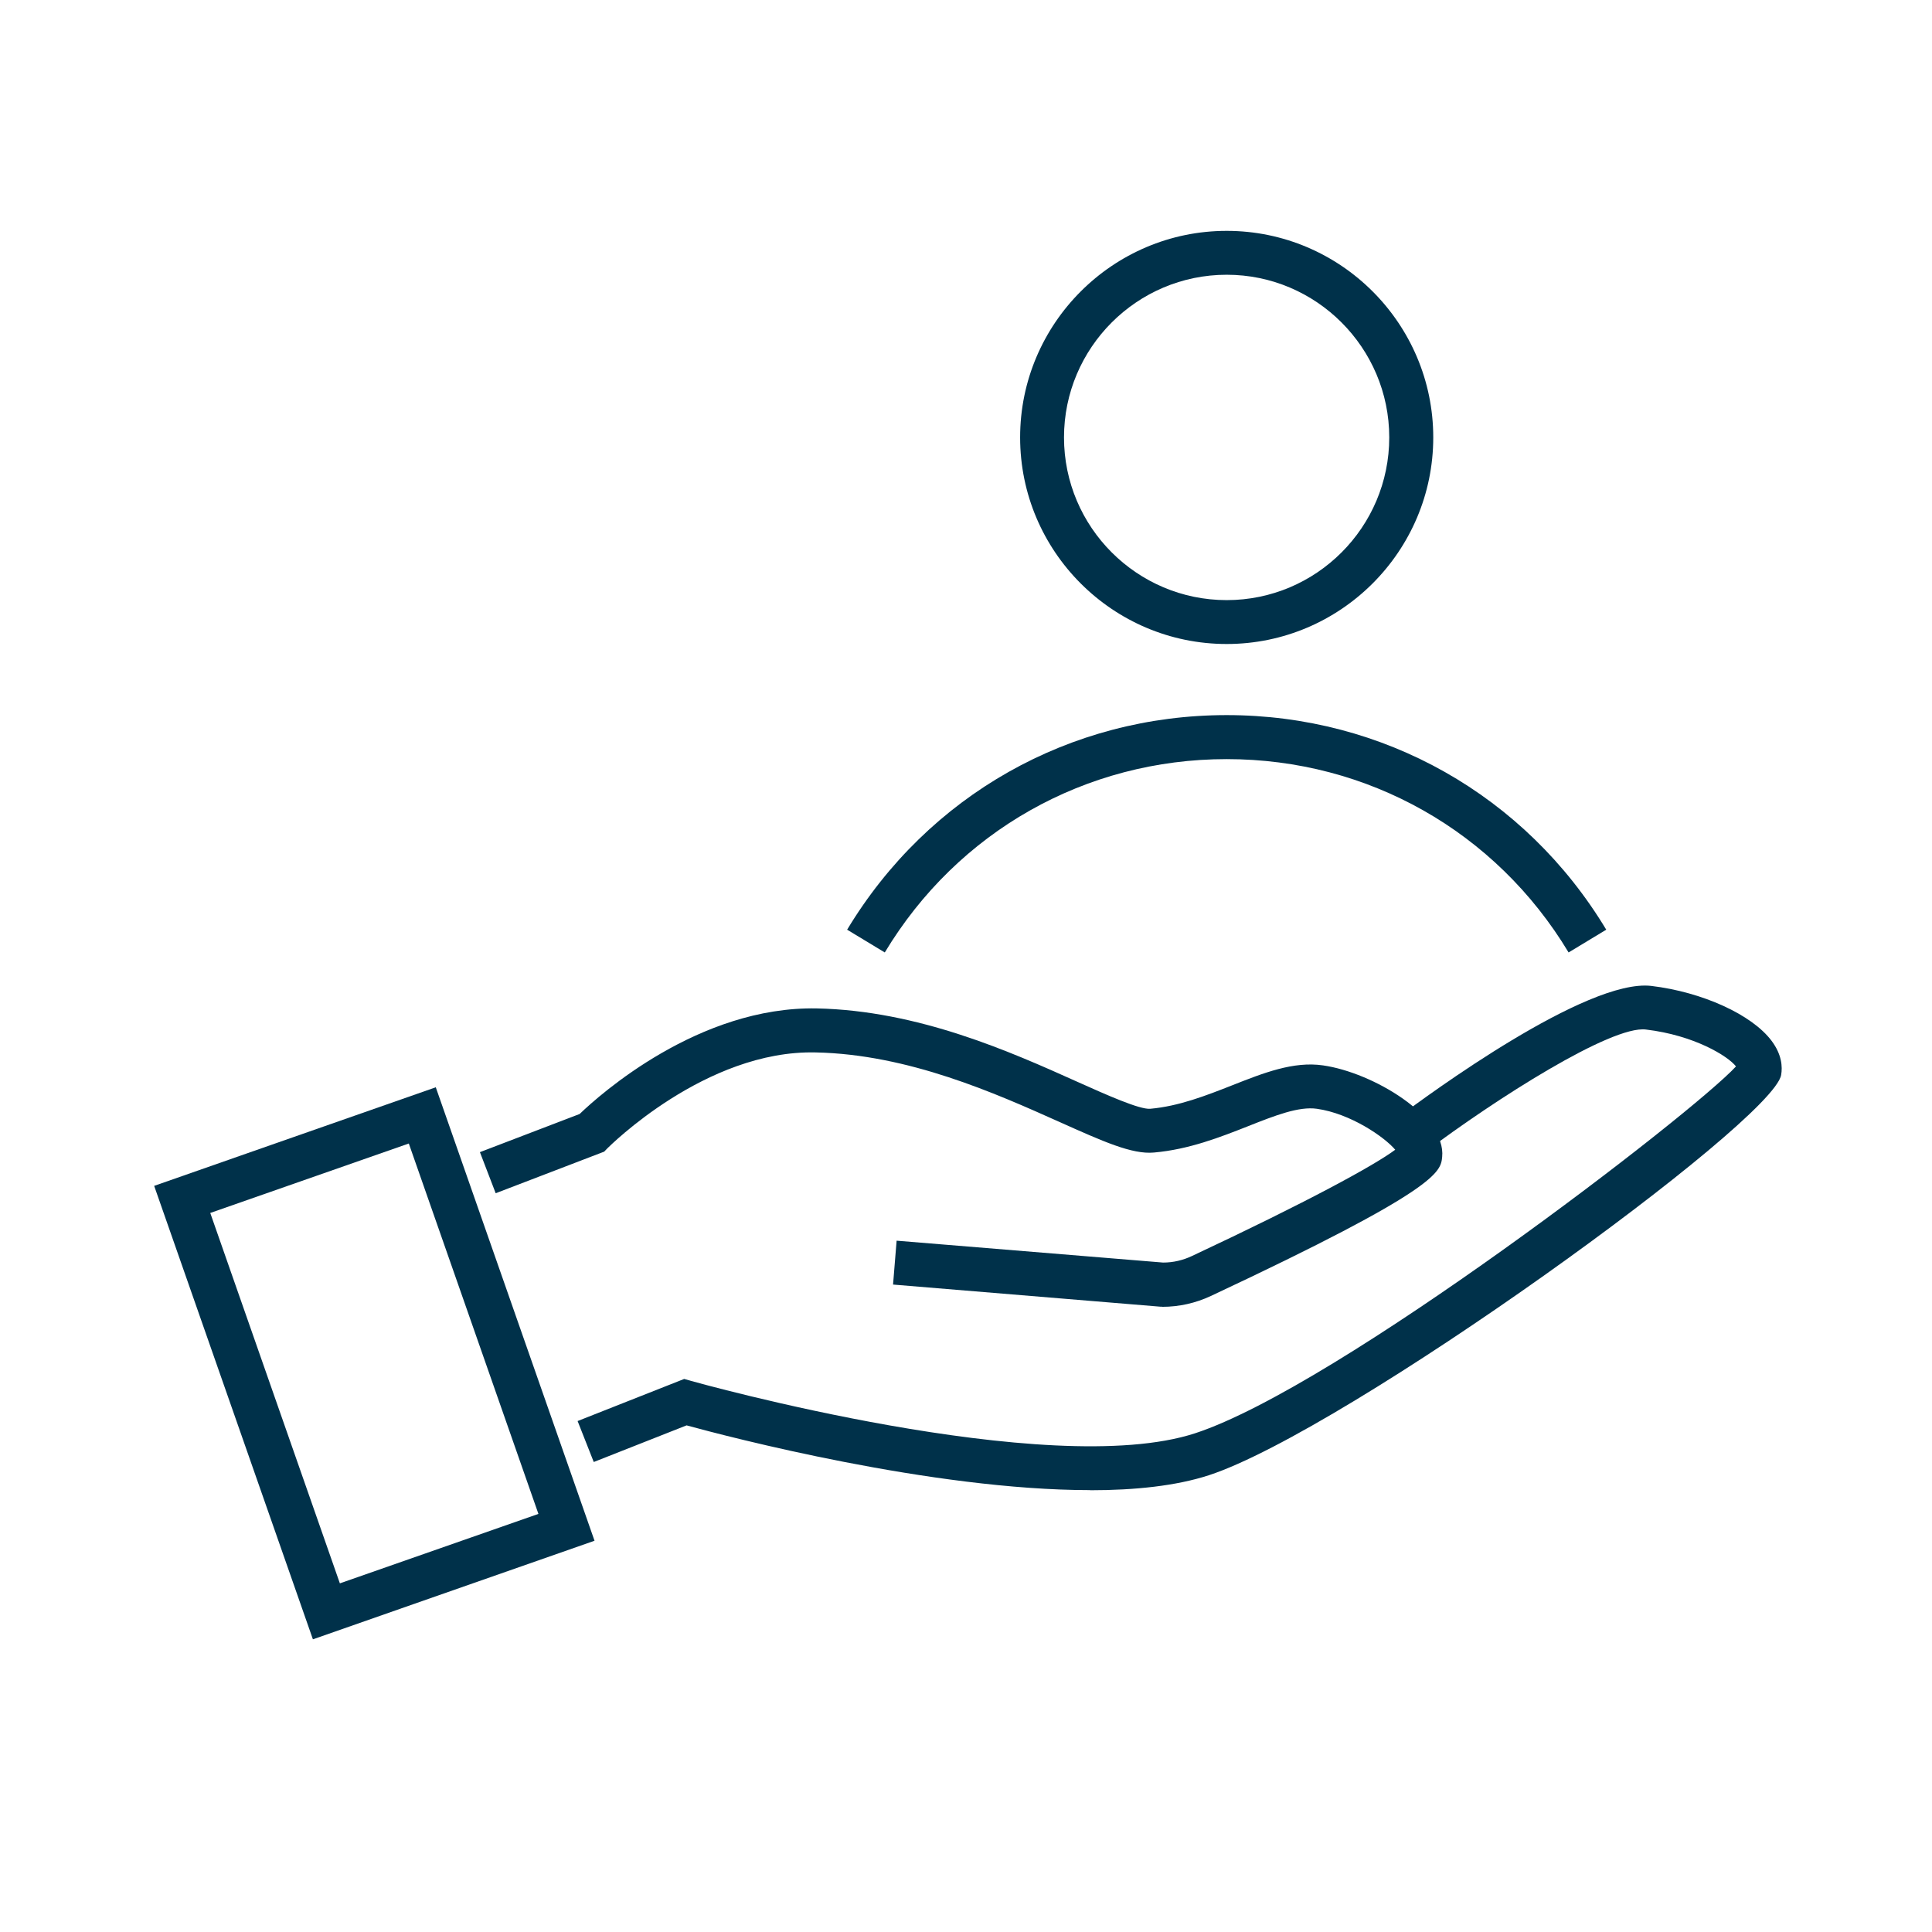 <?xml version="1.0" encoding="UTF-8"?>
<svg id="Laag_4" data-name="Laag 4" xmlns="http://www.w3.org/2000/svg" viewBox="0 0 151.89 151.89">
  <defs>
    <style>
      .cls-1 {
        fill: #00314a;
      }
    </style>
  </defs>
  <path class="cls-1" d="M96.44,50.63c-8.96,0-16.24-7.29-16.24-16.24s7.29-16.24,16.24-16.24,16.24,7.29,16.24,16.24-7.29,16.24-16.24,16.24ZM96.44,21.6c-7.05,0-12.79,5.74-12.79,12.79s5.74,12.79,12.79,12.79,12.78-5.74,12.78-12.79-5.74-12.79-12.78-12.79Z"/>
  <path class="cls-1" d="M123.32,74.88c-5.73-9.52-15.78-15.2-26.88-15.2s-21.15,5.68-26.88,15.2l-2.96-1.79c6.37-10.57,17.52-16.87,29.84-16.87s23.48,6.31,29.84,16.87l-2.96,1.79Z"/>
  <path class="cls-1" d="M24.6,128.88l-12.48-35.65,22.14-7.75,12.48,35.65-22.14,7.75ZM16.53,95.36l10.19,29.12,15.61-5.46-10.19-29.12-15.61,5.46Z"/>
  <path class="cls-1" d="M91.38,102.73h-.14s-21.03-1.74-21.03-1.74l.28-3.45,20.95,1.72c.8,0,1.56-.18,2.28-.52,9.09-4.26,14.34-7.13,15.97-8.35-.85-1.01-3.53-2.85-6.16-3.22-1.42-.2-3.27.52-5.41,1.37-2.18.86-4.65,1.83-7.4,2.07-1.72.16-4-.87-7.44-2.41-5-2.24-11.86-5.31-19.14-5.46-8.69-.21-16.3,7.46-16.38,7.53l-.26.27-8.53,3.27-1.24-3.23,7.84-3c1.58-1.52,9.37-8.48,18.65-8.3,7.98.17,15.21,3.4,20.48,5.77,2.3,1.03,4.89,2.19,5.73,2.12,2.25-.2,4.37-1.03,6.43-1.84,2.48-.98,4.83-1.91,7.16-1.57,3.92.56,9.68,4.01,9.36,7.2-.12,1.18-.25,2.52-18.19,10.93-1.2.56-2.49.85-3.82.85Z"/>
  <path class="cls-1" d="M85.7,117.15c-12.43,0-28.44-4.19-31.72-5.09l-7.3,2.88-1.27-3.22,8.38-3.31.56.16c.28.08,28.11,7.87,39.61,4.11,11.21-3.67,39.08-25.11,42.52-28.84-.64-.82-3.29-2.45-7.08-2.9-2.71-.34-11.82,5.46-17.41,9.67l-2.08-2.76c2.43-1.83,14.83-10.92,19.9-10.34,4.03.48,7.93,2.26,9.47,4.32.81,1.08.86,2.05.75,2.68-.63,3.7-34.2,27.94-44.99,31.47-2.58.84-5.82,1.18-9.34,1.18Z"/>
</svg>